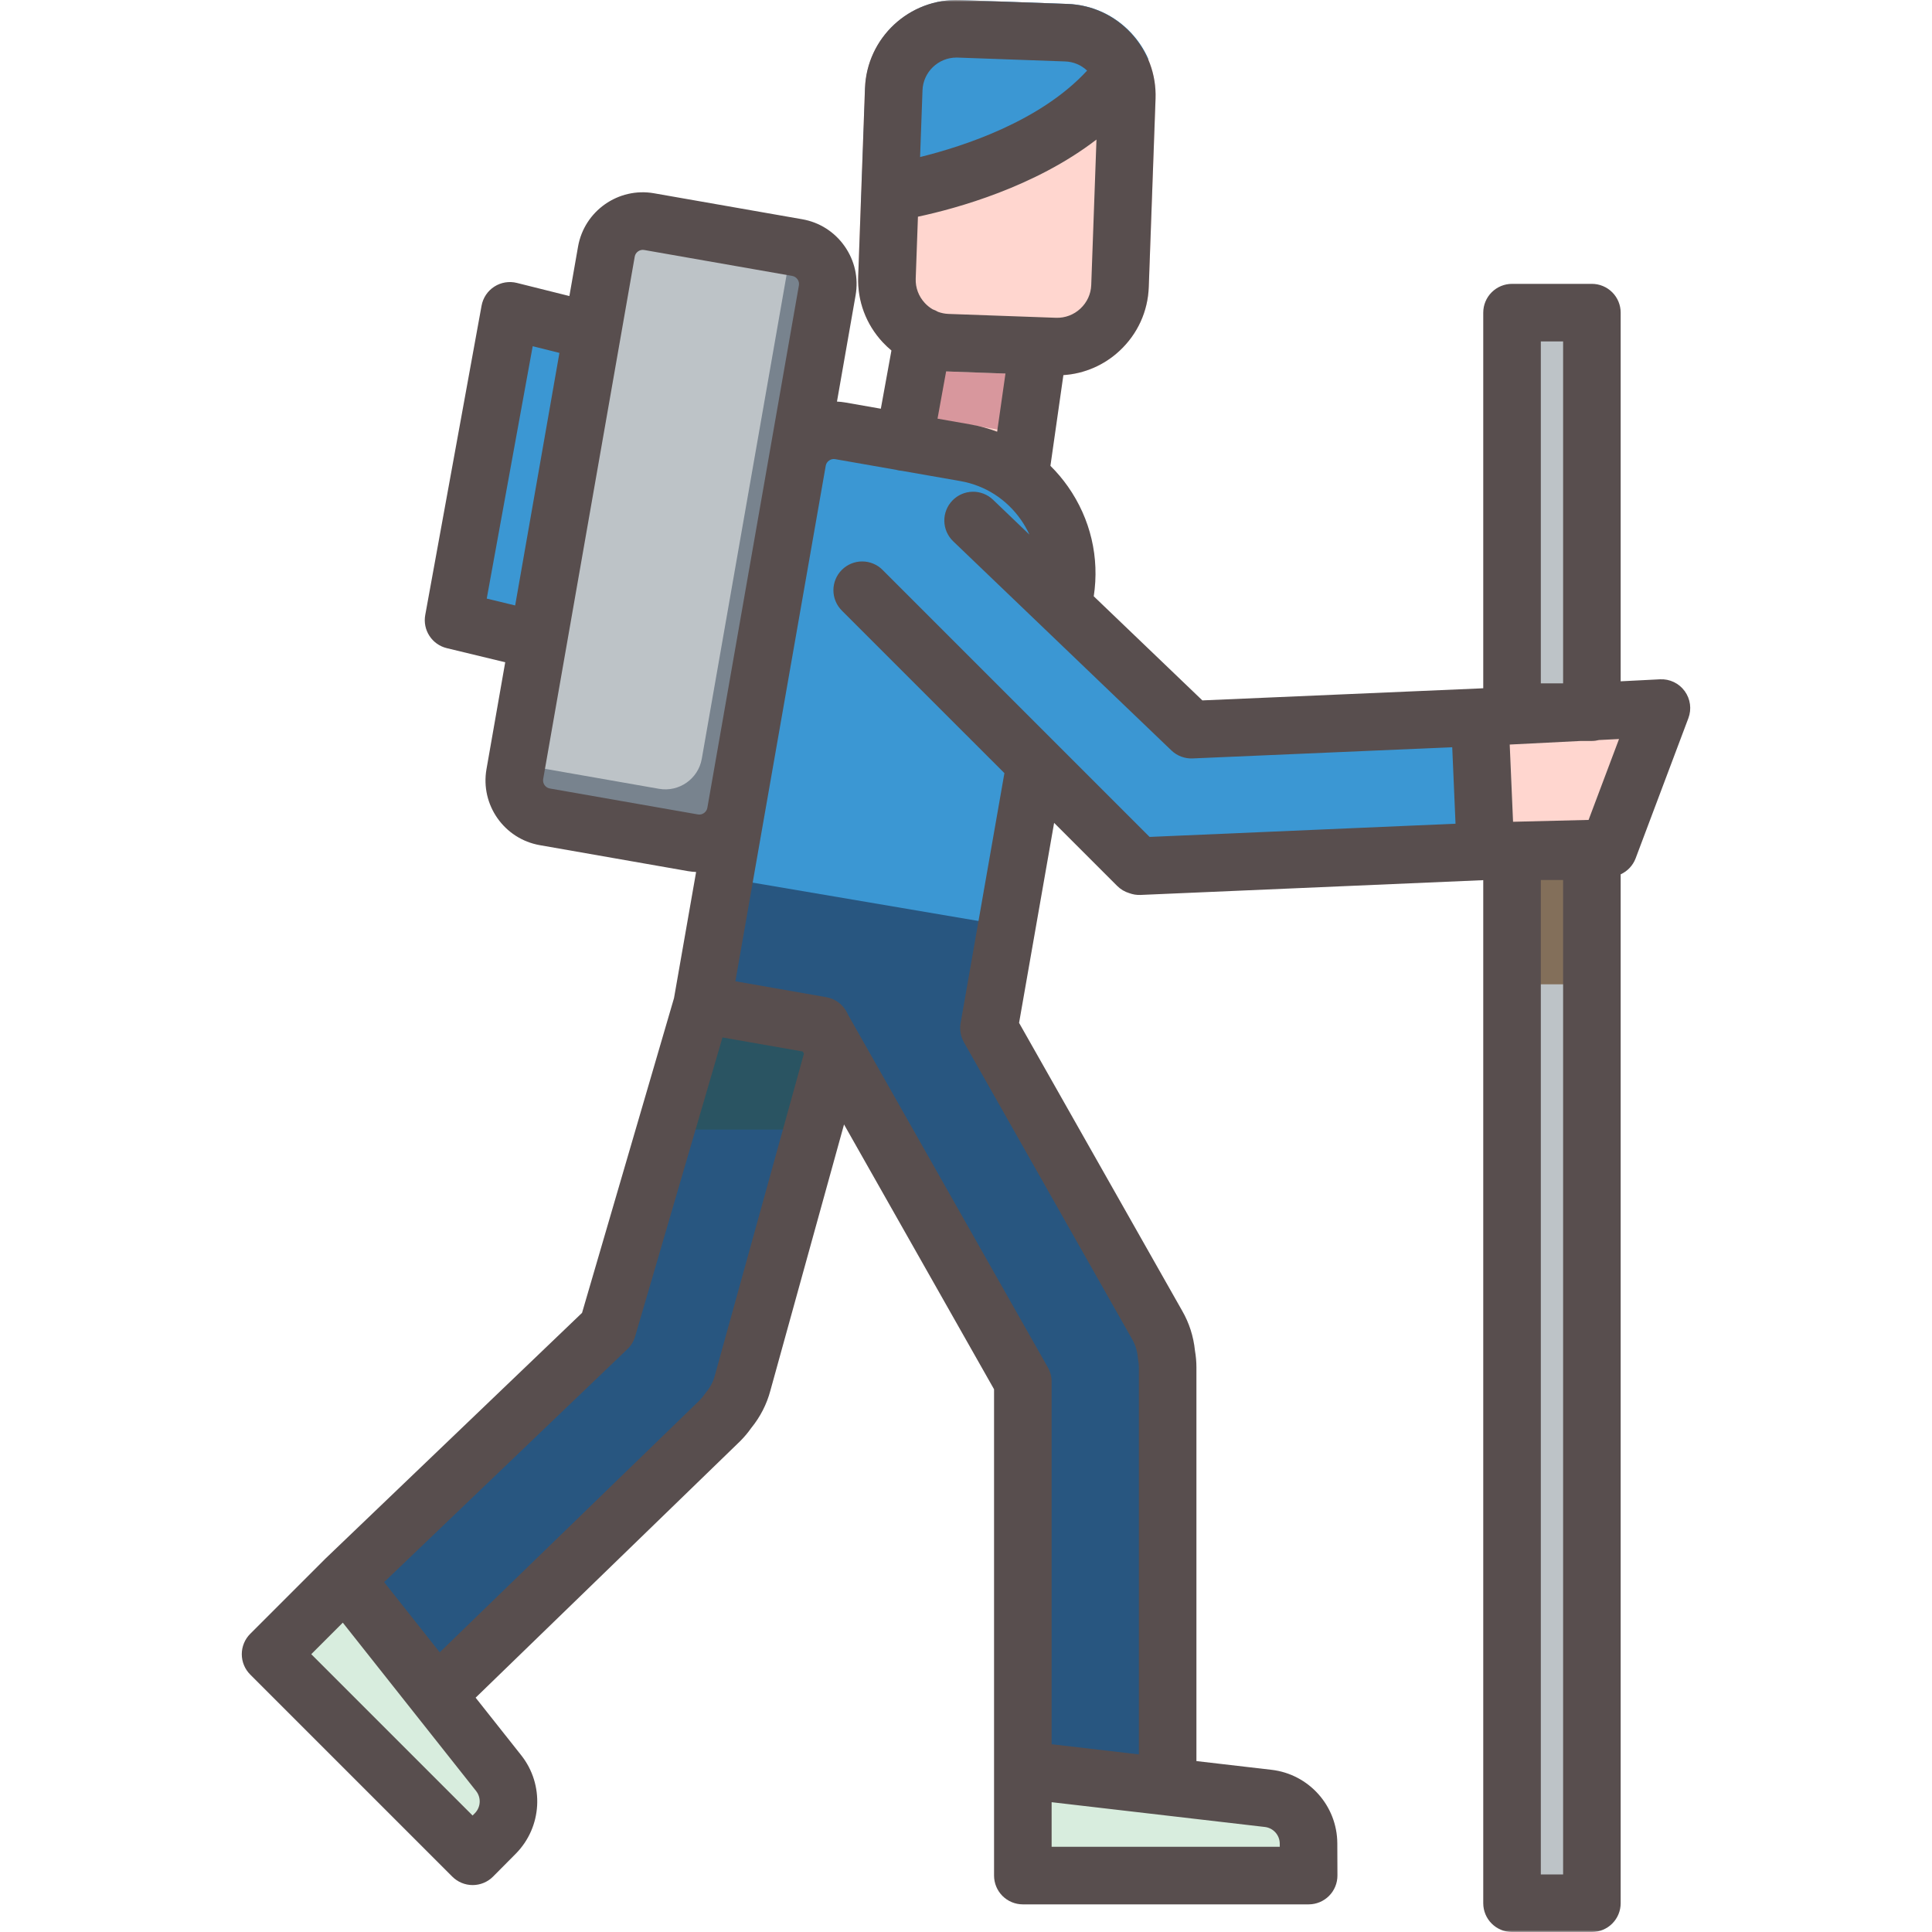 <?xml version="1.0" encoding="UTF-8"?> <svg xmlns="http://www.w3.org/2000/svg" width="512" height="512" viewBox="0 0 512 512" fill="none"> <g clip-path="url(#clip0_2714_50)"> <mask id="mask0_2714_50" style="mask-type:luminance" maskUnits="userSpaceOnUse" x="0" y="0" width="512" height="512"> <path d="M512 0H0V512H512V0Z" fill="white"></path> </mask> <g mask="url(#mask0_2714_50)"> <path d="M269.701 128.791L275.207 91.691L244.564 89.734L238.458 123.512L269.701 128.791Z" fill="#FFD6CF"></path> <path opacity="0.32" d="M272.09 115.159L275.207 91.692L244.779 88.512L240.859 109.81L272.09 115.159Z" fill="#831232"></path> <path d="M400.703 82.856H421.363V260.842H400.703V82.856Z" fill="#BDC3C7"></path> <path d="M400.701 225.594H421.863V504.377H400.701V225.594Z" fill="#BDC3C7"></path> <path d="M400.703 214.172H421.363V260.851H400.703V214.172Z" fill="#836F5A"></path> <path d="M91.504 418.572L160.995 352.02L186.056 266.242H224.406L196.787 366.562C196.07 369.228 194.779 371.704 193.006 373.819C192.356 374.769 191.622 375.658 190.811 376.475L109.373 455.255L91.504 418.572Z" fill="#285680"></path> <g opacity="0.53"> <path d="M186.056 266.242L176.383 299.349H215.292L224.406 266.242H186.056Z" fill="#2B5448"></path> </g> <path d="M299.731 8.774C295.306 4.019 289.312 1.273 282.852 1.041L254.351 0.015C240.954 -0.454 229.707 10.023 229.226 23.396L227.431 73.311C227.198 79.771 229.508 85.947 233.933 90.703C238.358 95.459 244.352 98.204 250.812 98.437L279.312 99.462C279.609 99.473 279.905 99.478 280.201 99.478C286.337 99.478 292.168 97.183 296.705 92.961C301.46 88.536 304.206 82.541 304.438 76.082L306.234 26.167C306.466 19.704 304.156 13.528 299.731 8.774Z" fill="#FFD6CF"></path> <path d="M163.793 89.171L139.698 83.46C139.109 83.32 138.498 83.302 137.902 83.406C137.305 83.511 136.736 83.735 136.23 84.067C135.723 84.398 135.289 84.829 134.954 85.333C134.619 85.837 134.391 86.404 134.282 87L121.226 158.705C120.949 160.227 121.269 161.797 122.119 163.089C122.969 164.381 124.284 165.296 125.791 165.644L149.437 171.1L163.793 89.171Z" fill="#3B97D3"></path> <path d="M183.649 223.348L144.379 216.466C139.082 215.537 135.509 210.445 136.436 205.148L160.702 66.675C161.631 61.378 166.723 57.805 172.02 58.732L211.29 65.614C216.587 66.543 220.159 71.635 219.232 76.932L194.967 215.404C194.039 220.701 188.946 224.276 183.649 223.348Z" fill="#BDC3C7"></path> <path opacity="0.48" d="M211.287 65.614L209.767 65.348L185.978 201.102C185.049 206.399 179.957 209.972 174.661 209.045L136.912 202.429L136.436 205.146C135.507 210.443 139.082 215.536 144.379 216.463L183.649 223.345C188.946 224.274 194.039 220.699 194.967 215.402L219.233 76.93C220.157 71.636 216.583 66.543 211.287 65.614Z" fill="#2C3E50"></path> <path d="M304.332 15.636C303.226 13.11 301.701 10.79 299.821 8.773C295.396 4.018 289.402 1.272 282.942 1.04L254.44 0.015C241.043 -0.454 229.796 10.023 229.315 23.396L228.252 52.941C239.933 50.803 281.335 41.622 304.332 15.636Z" fill="#3B97D3"></path> <path d="M282.214 157.563C285.296 139.976 273.428 123.065 255.841 119.982L222.633 114.163C217.336 113.234 212.243 116.809 211.315 122.106L186.058 266.24L217.661 271.778C217.842 272.145 218.014 272.514 218.221 272.873L271.065 366.16V469.035L309.441 473.494V362.371C309.435 361.22 309.326 360.072 309.115 358.941C308.873 356.191 308.034 353.527 306.657 351.135L262.083 272.447L274.376 202.299L282.214 157.563Z" fill="#3B97D3"></path> <path d="M228.489 156.413L301.46 229.384L301.922 228.922L301.948 229.543L393.676 225.589L392.146 190.078L315.716 193.373L257.881 137.941L228.489 156.413Z" fill="#3B97D3"></path> <path d="M125.26 491.935L71.701 438.376L91.507 418.57L132.143 469.889C133.979 472.207 134.901 475.117 134.735 478.069C134.57 481.021 133.328 483.809 131.245 485.907L125.26 491.935Z" fill="#D8EDDE"></path> <path d="M392.144 190.08L440.297 187.641L426.318 224.787L393.674 225.591L392.144 190.08Z" fill="#FFD6CF"></path> <path d="M309.113 358.941C308.871 356.191 308.033 353.527 306.656 351.135L262.081 272.447L266.829 245.349L191.946 232.629L186.054 266.24L217.657 271.778C217.838 272.145 218.01 272.514 218.217 272.873L271.061 366.16V469.035L309.438 478.751V362.371C309.433 361.22 309.325 360.072 309.113 358.941Z" fill="#285680"></path> <path d="M346.809 497.048H271.065V469.039L336.087 476.593C339.024 476.934 341.734 478.34 343.704 480.544C345.674 482.748 346.768 485.598 346.778 488.554L346.809 497.048Z" fill="#D8EDDE"></path> <path d="M446.459 183.142C445.712 182.119 444.723 181.298 443.58 180.754C442.437 180.209 441.176 179.958 439.912 180.023L429.494 180.551V82.854C429.494 80.831 428.69 78.891 427.26 77.46C425.829 76.03 423.889 75.226 421.866 75.226H400.704C398.681 75.226 396.74 76.03 395.31 77.46C393.879 78.891 393.076 80.831 393.076 82.854V182.394L391.816 182.458L318.64 185.613L289.855 158.024C291.424 147.792 289.02 137.502 283.022 128.954C281.638 126.986 280.083 125.144 278.374 123.451L281.81 99.403C287.369 99.043 292.632 96.766 296.701 92.961C301.456 88.536 304.202 82.541 304.434 76.082L306.23 26.167C306.463 19.707 304.153 13.531 299.728 8.775C295.303 4.02 289.309 1.274 282.849 1.042L254.35 0.015C240.953 -0.454 229.706 10.023 229.225 23.396L227.43 73.311C227.197 79.771 229.507 85.947 233.932 90.703C234.654 91.476 235.425 92.201 236.239 92.876L233.43 108.314L223.949 106.652C223.24 106.532 222.524 106.456 221.806 106.425L226.744 78.25C227.545 73.682 226.512 69.066 223.837 65.255C221.162 61.443 217.173 58.904 212.604 58.103L173.334 51.221C163.88 49.559 154.843 55.906 153.187 65.359L150.893 78.455L136.974 74.976C135.962 74.723 134.909 74.68 133.879 74.85C132.85 75.02 131.867 75.4 130.99 75.966C130.113 76.531 129.362 77.271 128.782 78.138C128.203 79.006 127.808 79.983 127.621 81.01L112.693 162.987C112.344 164.903 112.741 166.881 113.804 168.514C114.866 170.147 116.513 171.311 118.407 171.768L133.887 175.507L128.923 203.832C127.266 213.284 133.609 222.323 143.063 223.979L182.333 230.861C183.051 230.987 183.765 231.051 184.476 231.087L178.619 264.509L154.249 347.921L86.23 413.063C86.203 413.089 86.179 413.119 86.152 413.145L86.115 413.178L66.309 432.984C65.601 433.692 65.039 434.533 64.656 435.459C64.273 436.384 64.075 437.376 64.075 438.377C64.075 439.379 64.273 440.371 64.656 441.296C65.039 442.221 65.601 443.062 66.309 443.77L119.868 497.33C120.576 498.038 121.417 498.6 122.343 498.984C123.268 499.367 124.26 499.564 125.261 499.564H125.275C126.279 499.562 127.273 499.362 128.199 498.975C129.126 498.588 129.967 498.023 130.674 497.31L136.659 491.281C143.683 484.205 144.313 472.973 138.122 465.155L126.046 449.904L196.121 381.95L196.205 381.866C197.261 380.807 198.224 379.659 199.084 378.434C201.477 375.489 203.182 372.162 204.137 368.596L223.678 297.992L263.434 368.173V497.049C263.434 499.072 264.238 501.012 265.668 502.443C267.099 503.873 269.039 504.677 271.062 504.677H346.807C347.811 504.676 348.805 504.478 349.732 504.092C350.659 503.707 351.501 503.142 352.209 502.431C352.918 501.72 353.479 500.876 353.861 499.947C354.242 499.019 354.437 498.024 354.434 497.02L354.402 488.525C354.364 478.553 346.868 470.167 336.963 469.016L317.065 466.704V362.371C317.065 360.907 316.937 359.444 316.674 357.907C316.285 354.132 315.136 350.573 313.29 347.376L270.065 271.071L279.352 218.068L296.063 234.779C296.964 235.68 298.077 236.341 299.299 236.702C300.25 237.053 301.261 237.211 302.274 237.166L393.076 233.252V504.373C393.076 506.396 393.879 508.336 395.31 509.767C396.74 511.197 398.681 512.001 400.704 512.001H421.866C423.889 512.001 425.829 511.197 427.26 509.767C428.69 508.336 429.494 506.396 429.494 504.373V231.704C431.321 230.871 432.746 229.351 433.457 227.473L447.436 190.328C447.882 189.143 448.027 187.866 447.856 186.611C447.686 185.357 447.205 184.164 446.459 183.142ZM408.333 90.481H414.24V181.103H408.333V90.481ZM420.992 217.287L400.974 217.78L400.091 197.313L418.957 196.358H421.868C422.517 196.358 423.143 196.268 423.745 196.116L429.061 195.846L420.992 217.287ZM286.31 81.792C285.447 82.6 284.433 83.23 283.326 83.646C282.22 84.062 281.042 84.256 279.86 84.216L251.358 83.192C250.413 83.156 249.48 82.97 248.593 82.642C248.144 82.372 247.668 82.149 247.172 81.978C246.403 81.527 245.705 80.965 245.098 80.312C243.448 78.539 242.588 76.249 242.674 73.861L243.265 57.427C253.552 55.23 274.262 49.54 290.576 36.985L289.189 75.533C289.105 77.919 288.082 80.142 286.31 81.792ZM253.474 15.254C253.583 15.254 253.693 15.256 253.802 15.26L282.303 16.285C284.463 16.364 286.521 17.226 288.093 18.709C275.797 32.079 255.516 38.733 243.835 41.615L244.471 23.944C244.645 19.087 248.653 15.254 253.474 15.254ZM250.732 98.431L250.81 98.436L266.458 98.998L264.256 114.404C261.953 113.544 259.577 112.897 257.156 112.471L248.454 110.947L250.732 98.431ZM128.991 158.631L141.17 91.75L148.253 93.521L136.524 160.45L128.991 158.631ZM184.964 215.835L145.694 208.953C144.547 208.753 143.746 207.613 143.948 206.465L168.214 67.993C168.415 66.846 169.555 66.047 170.703 66.247L209.973 73.129C211.12 73.329 211.921 74.469 211.719 75.617L193.937 177.089L187.453 214.09C187.25 215.237 186.112 216.035 184.964 215.835ZM125.832 480.534L125.24 481.13L82.488 438.377L90.844 430.021L109.786 453.943L109.802 453.963L126.163 474.625C126.84 475.48 127.18 476.554 127.119 477.642C127.058 478.731 126.6 479.76 125.832 480.534ZM189.421 364.587C188.99 366.185 188.215 367.669 187.149 368.934C187.002 369.11 186.862 369.294 186.732 369.483C186.353 370.041 185.925 370.565 185.454 371.047L116.53 437.884L101.797 419.277L166.273 357.528C167.238 356.604 167.944 355.442 168.319 354.159L191.466 274.935L212.732 278.661L213.049 279.22L189.421 364.587ZM339.149 488.58L339.152 489.419H278.691V477.601L335.204 484.167C336.287 484.294 337.287 484.812 338.013 485.625C338.74 486.438 339.144 487.49 339.149 488.58ZM304.655 221.794L233.882 151.021C233.174 150.313 232.333 149.751 231.408 149.367C230.482 148.984 229.491 148.787 228.489 148.787C227.487 148.787 226.496 148.984 225.57 149.367C224.645 149.751 223.804 150.313 223.096 151.021C222.388 151.729 221.826 152.57 221.443 153.495C221.059 154.42 220.862 155.412 220.862 156.414C220.862 157.415 221.059 158.407 221.443 159.333C221.826 160.258 222.388 161.099 223.096 161.807L266.179 204.89L254.571 271.132C254.266 272.874 254.575 274.668 255.447 276.208L300.052 354.949C300.877 356.384 301.378 357.982 301.519 359.631C301.54 359.859 301.571 360.086 301.612 360.31C301.748 361.055 301.814 361.73 301.814 362.37V464.929L278.693 462.243V366.161C278.693 364.843 278.352 363.548 277.702 362.401L227.884 274.457C227.881 274.451 227.878 274.445 227.874 274.44L224.829 269.065C224.755 268.934 224.694 268.799 224.629 268.664L224.5 268.401C223.969 267.326 223.192 266.392 222.233 265.673C221.274 264.955 220.159 264.473 218.978 264.266L194.888 260.044L218.829 123.423C219.03 122.276 220.168 121.479 221.317 121.677L237.502 124.513C237.732 124.577 237.966 124.634 238.206 124.678C238.474 124.727 238.742 124.756 239.008 124.777L254.526 127.496C261.026 128.635 266.711 132.264 270.537 137.715C271.416 138.968 272.179 140.298 272.817 141.689L263.16 132.434C262.437 131.741 261.584 131.197 260.651 130.833C259.718 130.47 258.722 130.294 257.721 130.315C256.719 130.336 255.732 130.554 254.815 130.957C253.898 131.36 253.069 131.94 252.376 132.663C251.683 133.386 251.139 134.238 250.775 135.172C250.412 136.105 250.235 137.101 250.257 138.102C250.278 139.104 250.496 140.091 250.899 141.008C251.302 141.925 251.882 142.754 252.605 143.447L310.44 198.878C311.184 199.589 312.064 200.143 313.028 200.507C313.991 200.87 315.018 201.035 316.047 200.992L384.856 198.025L385.73 218.296L304.655 221.794ZM414.24 496.744H408.333V233.218H414.24V496.744Z" fill="#584E4E"></path> </g> </g> <defs> <clipPath id="clip0_2714_50"> <rect width="512" height="512" fill="white" transform="matrix(-1 0 0 1 512 0)"></rect> </clipPath> </defs> </svg> 